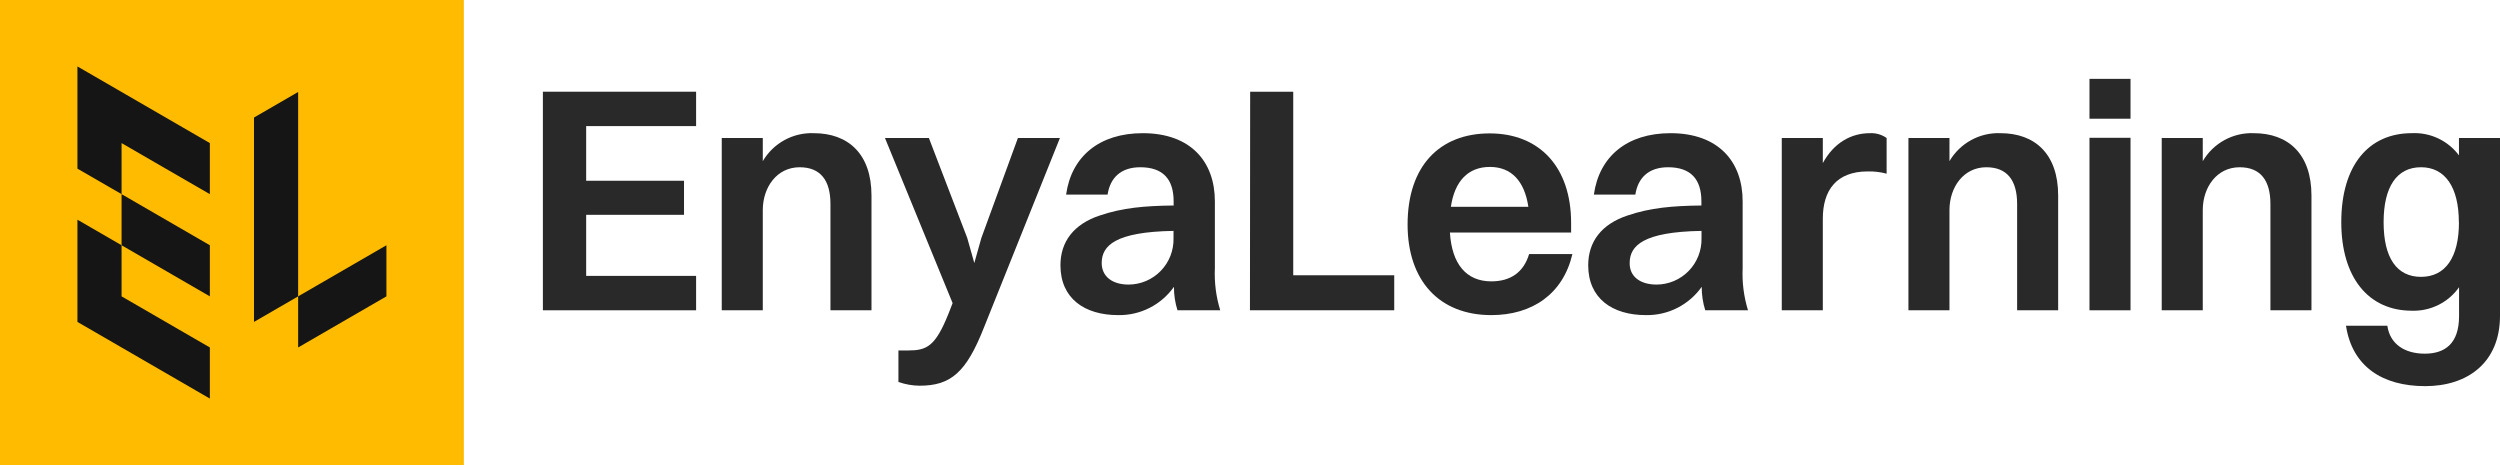 <svg width="250" height="47" viewBox="0 0 250 47" fill="none" xmlns="http://www.w3.org/2000/svg">
<path d="M54.289 9.171H69.61V12.61H58.617V18.075H68.402V21.482H58.617V27.589H69.61V31.028H54.289V9.171Z" fill="#292929"/>
<path d="M72.175 13.8H76.279V16.114C76.798 15.23 77.546 14.503 78.443 14.011C79.341 13.519 80.355 13.279 81.377 13.318C84.808 13.318 87.149 15.375 87.149 19.554V31.029H83.045V20.39C83.045 18.043 82.051 16.725 79.966 16.725C77.69 16.725 76.279 18.718 76.279 21.011V31.029H72.175V13.8Z" fill="#292929"/>
<path d="M89.842 38.196V35.046H90.804C92.664 35.046 93.529 34.66 94.844 31.382L95.261 30.311L88.496 13.8H92.888L96.725 23.796L97.431 26.303L98.136 23.796L101.791 13.8H105.992L98.403 32.732C96.64 37.2 95.122 38.571 91.958 38.571C91.237 38.564 90.522 38.437 89.842 38.196Z" fill="#292929"/>
<path d="M106.611 19.457C107.145 15.632 109.945 13.318 114.274 13.318C119.051 13.318 121.488 16.146 121.488 20.132V26.818C121.423 28.242 121.604 29.666 122.023 31.029H117.748C117.509 30.27 117.39 29.478 117.395 28.682C116.765 29.573 115.927 30.297 114.955 30.79C113.983 31.283 112.905 31.53 111.816 31.511C108.449 31.511 106.044 29.839 106.044 26.529C106.044 24.182 107.359 22.414 109.988 21.546C112.265 20.775 114.477 20.582 117.363 20.55V20.132C117.363 17.914 116.294 16.725 114.028 16.725C112.072 16.725 111.014 17.796 110.758 19.457H106.611ZM112.863 28.457C113.463 28.454 114.056 28.332 114.608 28.097C115.159 27.862 115.659 27.518 116.077 27.088C116.495 26.657 116.823 26.146 117.042 25.587C117.261 25.027 117.366 24.43 117.352 23.829V23.089C111.517 23.186 110.17 24.568 110.17 26.304C110.17 27.621 111.196 28.457 112.863 28.457Z" fill="#292929"/>
<path d="M125.016 9.171H129.323V27.525H139.423V31.028H124.995L125.016 9.171Z" fill="#292929"/>
<path d="M149.128 31.511C143.933 31.511 140.759 28.072 140.759 22.447C140.759 16.597 143.965 13.34 148.967 13.34C153.969 13.34 157.111 16.726 157.111 22.286V23.251H144.991C145.184 26.401 146.627 28.136 149.128 28.136C151.051 28.136 152.366 27.236 152.911 25.404H157.24C156.31 29.39 153.232 31.511 149.128 31.511ZM145.088 20.679H152.836C152.452 18.108 151.137 16.693 148.989 16.693C146.84 16.693 145.472 18.076 145.088 20.679Z" fill="#292929"/>
<path d="M159.388 19.457C159.922 15.632 162.722 13.318 167.051 13.318C171.829 13.318 174.265 16.146 174.265 20.132V26.818C174.2 28.242 174.381 29.666 174.8 31.029H170.525C170.286 30.27 170.167 29.478 170.172 28.682C169.542 29.573 168.705 30.297 167.732 30.79C166.76 31.283 165.682 31.53 164.593 31.511C161.226 31.511 158.821 29.839 158.821 26.529C158.821 24.182 160.136 22.414 162.765 21.546C165.042 20.775 167.254 20.582 170.14 20.55V20.132C170.14 17.914 169.071 16.725 166.805 16.725C164.849 16.725 163.791 17.796 163.535 19.457H159.388ZM165.662 28.457C166.261 28.454 166.854 28.332 167.406 28.097C167.958 27.862 168.457 27.518 168.875 27.088C169.293 26.657 169.621 26.146 169.84 25.587C170.059 25.027 170.165 24.43 170.151 23.829V23.089C164.315 23.186 162.968 24.568 162.968 26.304C162.947 27.621 163.973 28.457 165.662 28.457Z" fill="#292929"/>
<path d="M178.177 13.8H182.282V16.307C183.404 14.25 185.135 13.318 186.995 13.318C187.589 13.288 188.176 13.458 188.662 13.8V17.368C188.046 17.202 187.409 17.126 186.771 17.143C183.66 17.143 182.282 19.007 182.282 21.868V31.029H178.177V13.8Z" fill="#292929"/>
<path d="M190.843 13.8H194.947V16.114C195.465 15.23 196.213 14.503 197.111 14.011C198.008 13.519 199.022 13.279 200.045 13.318C203.476 13.318 205.816 15.375 205.816 19.554V31.029H201.712V20.39C201.712 18.043 200.718 16.725 198.634 16.725C196.357 16.725 194.947 18.718 194.947 21.011V31.029H190.843V13.8Z" fill="#292929"/>
<path d="M208.948 7.886H213.052V11.871H208.948V7.886ZM208.948 13.779H213.052V31.029H208.948V13.779Z" fill="#292929"/>
<path d="M216.172 13.8H220.277V16.114C220.795 15.23 221.543 14.503 222.441 14.011C223.338 13.519 224.352 13.279 225.375 13.318C228.806 13.318 231.146 15.375 231.146 19.554V31.029H227.042V20.39C227.042 18.043 226.048 16.725 223.964 16.725C221.687 16.725 220.277 18.718 220.277 21.011V31.029H216.172V13.8Z" fill="#292929"/>
<path d="M234.128 22.221C234.128 16.5 236.886 13.317 241.182 13.317C242.089 13.272 242.993 13.451 243.815 13.838C244.637 14.224 245.351 14.807 245.896 15.535V13.8H250V31.575C250 36.235 246.794 38.614 242.518 38.614C238.243 38.614 235.219 36.653 234.599 32.571H238.735C238.991 34.403 240.466 35.367 242.476 35.367C244.485 35.367 245.906 34.371 245.906 31.617V28.725C245.374 29.477 244.664 30.085 243.839 30.494C243.015 30.904 242.102 31.102 241.182 31.071C236.822 31.071 234.128 27.717 234.128 22.221ZM245.885 22.221C245.885 18.717 244.506 16.724 242.102 16.724C239.697 16.724 238.361 18.653 238.361 22.221C238.361 25.789 239.675 27.685 242.102 27.685C244.528 27.685 245.896 25.757 245.896 22.221H245.885Z" fill="#292929"/>
<path d="M46.385 0H0V46.5H46.385V0Z" fill="#FFBB00"/>
<path d="M38.642 24.525V29.636L34.228 32.191L29.814 34.746V29.636L38.642 24.525Z" fill="#151515"/>
<path d="M20.985 24.525V29.636L12.157 24.525V19.414L20.985 24.525Z" fill="#151515"/>
<path d="M20.985 34.747V39.858L16.571 37.302L12.157 34.747L7.743 32.192V21.97L12.157 24.526V29.636L20.985 34.747Z" fill="#151515"/>
<path d="M29.814 9.198V29.636L25.4 32.191V11.753L29.814 9.198Z" fill="#151515"/>
<path d="M20.985 14.309V19.415L16.571 16.864L12.157 14.309V19.415L7.743 16.864V6.643L20.985 14.309Z" fill="#151515"/>
</svg>
